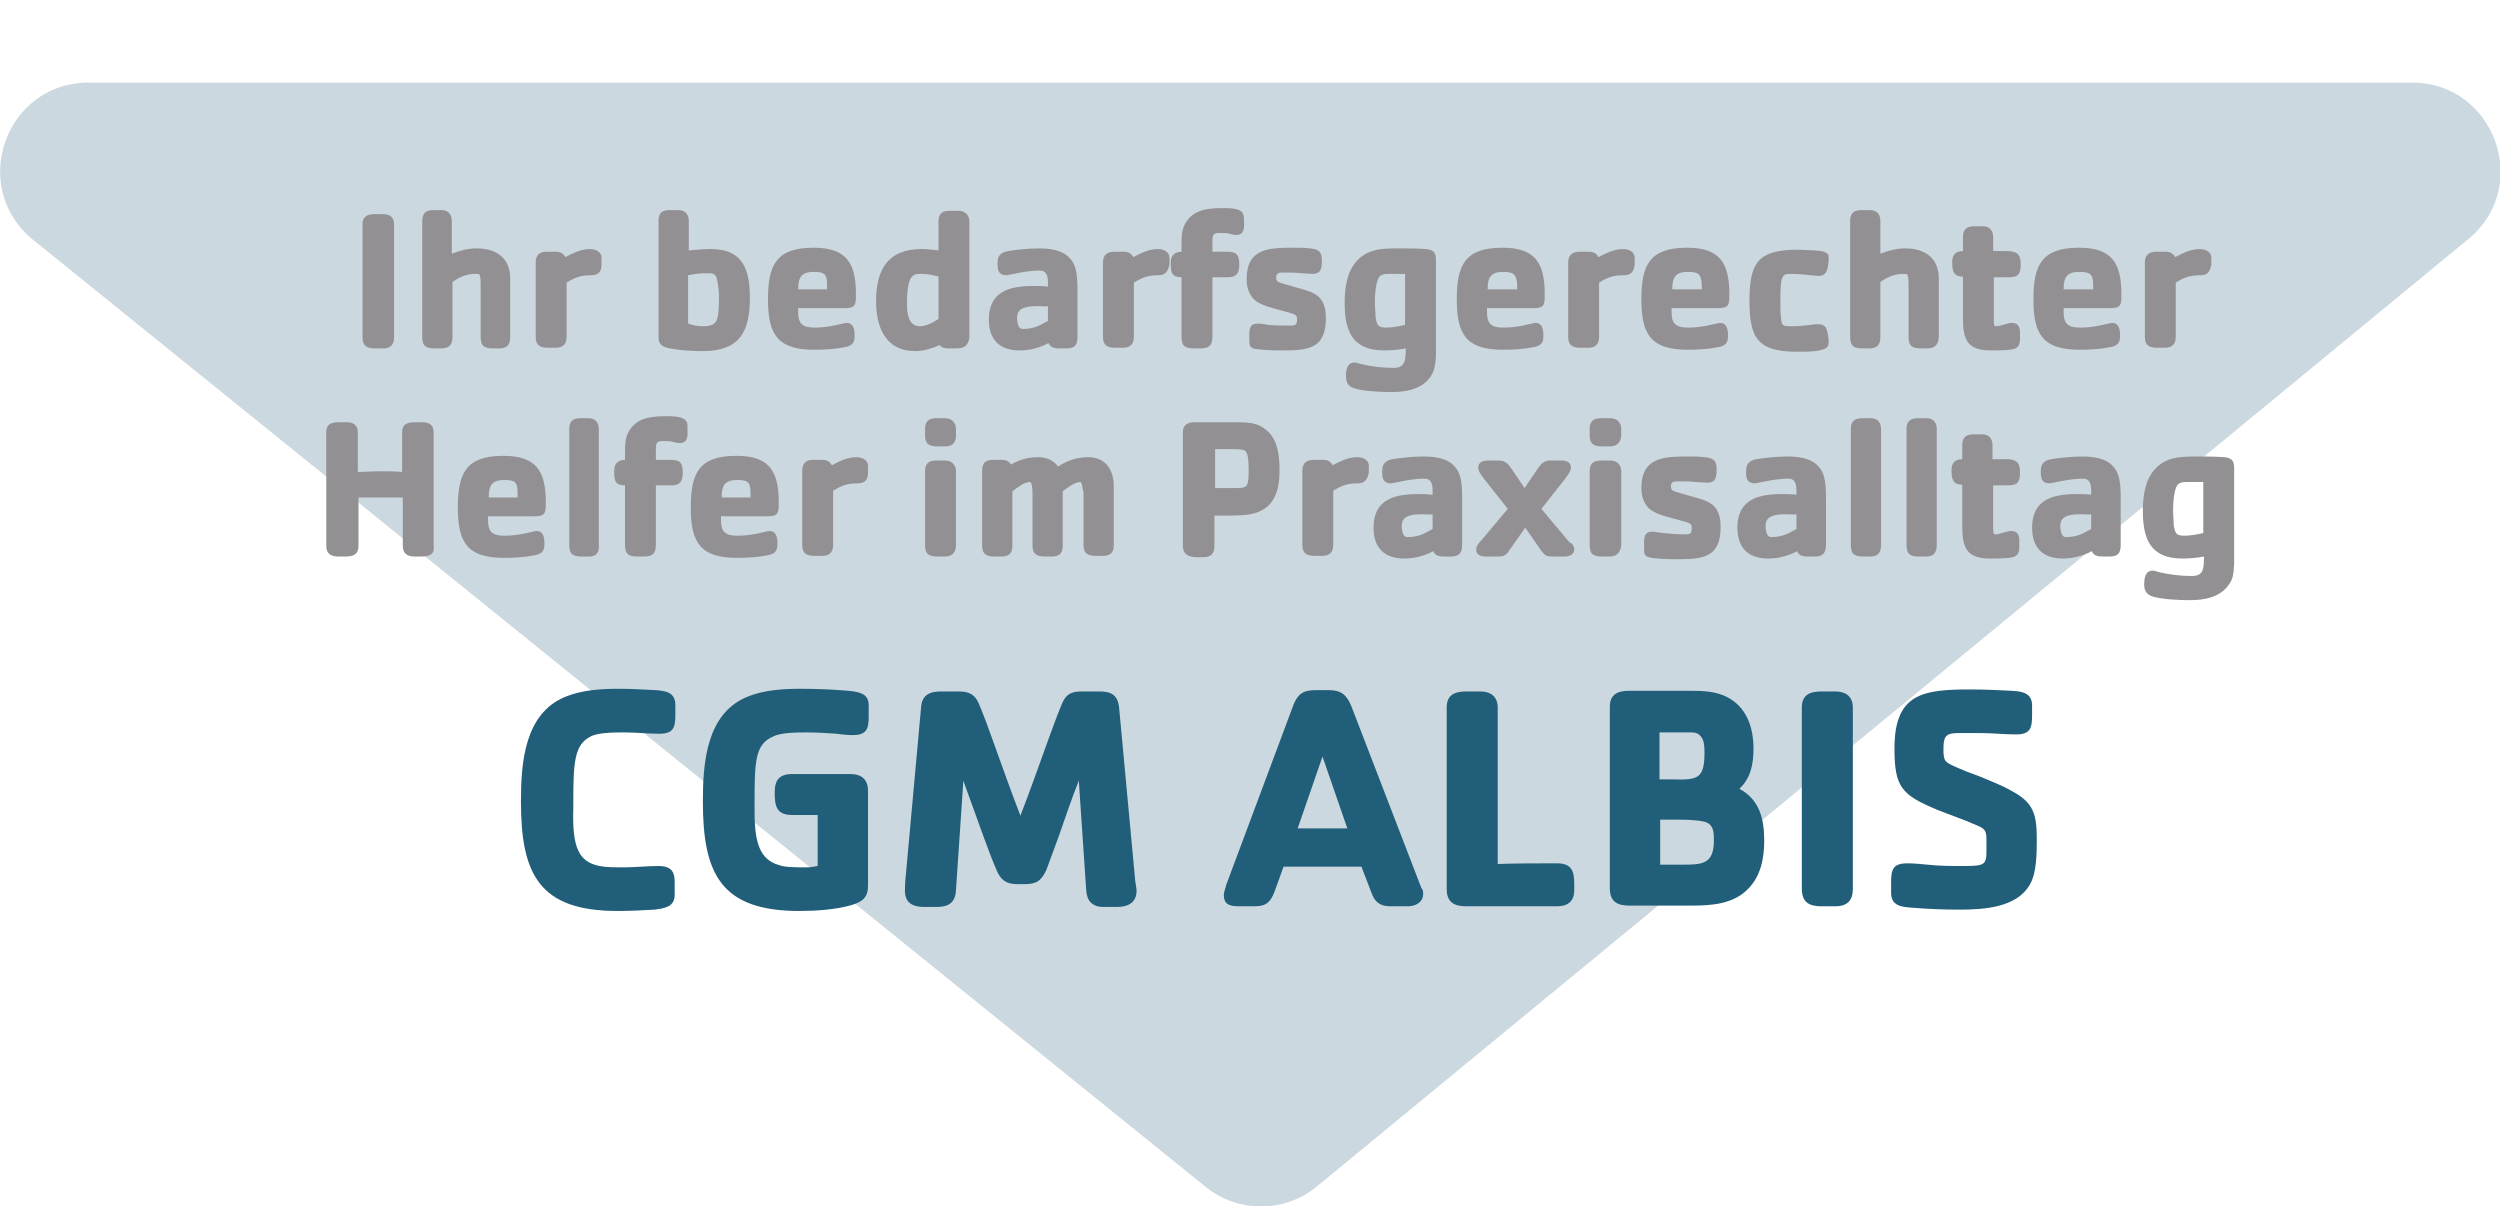 <?xml version="1.0" encoding="utf-8"?>
<!-- Generator: Adobe Illustrator 25.4.1, SVG Export Plug-In . SVG Version: 6.00 Build 0)  -->
<svg version="1.1" id="Ebene_1" xmlns="http://www.w3.org/2000/svg" xmlns:xlink="http://www.w3.org/1999/xlink" x="0px" y="0px"
	 viewBox="0 0 372.4 179.7" style="enable-background:new 0 0 372.4 179.7;" xml:space="preserve">
<style type="text/css">
	.st0{opacity:0.6;fill:#A9BECA;enable-background:new    ;}
	.st1{fill:#215E7A;}
	.st2{fill:#929093;}
</style>
<path class="st0" d="M13.2,12.3h346.1c12.3,0,17.9,15.5,8.4,23.3L196.2,176.7c-4.8,4-11.8,4-16.6,0.1L4.9,35.7
	C-4.7,27.9,0.8,12.3,13.2,12.3z"/>
<g>
	<path class="st1" d="M89.3,129c1,0.2,2.4,0.2,3.6,0.2c1.7,0,3.5-0.2,5.2-0.2c2.2,0,2.4,1.2,2.4,2.5v1.8c0,1.8-1.5,2-3,2.2
		c-1.8,0.1-3.7,0.2-5.5,0.2c-11.7,0-14.4-5.5-14.4-16.3c0-5.7,0.5-13.1,6.6-15.6c2.4-1,5.3-1.2,7.9-1.2c1.8,0,3.7,0.1,5.5,0.2
		c1.5,0.1,3,0.3,3,2.2v1.5c0,1.9-0.3,2.8-2.4,2.8c-1.7,0-3.5-0.2-5.2-0.2c-1.3,0-3.9,0-5,0.6c-2.4,1.2-2.6,3.7-2.6,9.7v1
		C85.2,126.4,86.3,128.4,89.3,129z"/>
	<path class="st1" d="M112.4,119.4v1.6c0,5.4,1.2,7.3,4.1,8c0.9,0.2,2.4,0.2,3.6,0.2c0.6,0,1.2-0.1,1.7-0.2v-7.6H118
		c-2.4,0-2.6-1.4-2.6-3.4c0-1.8,0.7-2.7,2.6-2.7h8.7c1.6,0,2.6,0.8,2.6,2.5v14.1c0,1.8-0.8,2.4-2.4,2.9c-2.3,0.7-5.4,0.9-7.8,0.9
		c-11.7,0-14.4-5.5-14.4-16.3c0-5.7,0.5-13.1,6.6-15.6c2.4-1,5.3-1.2,7.9-1.2c2.4,0,4.8,0.1,7.2,0.3c2,0.2,3,0.6,3,2.2v1.6
		c0,1.9-0.3,2.8-2.4,2.8c-0.8,0-1.6-0.1-2.4-0.2c-1.4-0.1-2.9-0.2-4.4-0.2c-1.3,0-3.9,0-5,0.6C112.5,110.8,112.4,113.4,112.4,119.4z
		"/>
	<path class="st1" d="M169.3,132.7c0,1.7-1.2,2.4-2.9,2.4h-2c-1.7,0-2.5-0.9-2.6-2.5l-1.1-16.3c-1.1,2.7-2,5.5-3,8.3
		c-0.6,1.6-1.2,3.3-1.8,4.9c-0.8,1.8-1.6,2.2-3.3,2.2h-1.1c-1.7,0-2.5-0.7-3.1-2.2c-0.7-1.6-1.3-3.3-1.9-4.9c-1-2.8-2-5.5-3-8.3
		l-1.1,16.3c-0.1,2.1-1.4,2.5-2.9,2.5h-1.8c-1.6,0-2.9-0.5-2.9-2.4c0-0.2,0-1.2,0.1-2l2.3-25.3c0.1-1.8,1.2-2.4,2.9-2.4h2.7
		c1.5,0,2.4,0.4,3,1.8c0.8,1.9,1.5,3.8,2.2,5.8c1.3,3.6,2.6,7.3,4,10.9c1.4-3.6,2.7-7.3,4-10.9c0.7-1.9,1.4-3.9,2.2-5.8
		c0.6-1.4,1.4-1.8,2.9-1.8h2.7c1.7,0,2.7,0.5,2.9,2.4l2.4,25.8C169.3,132.4,169.3,132.5,169.3,132.7z"/>
	<path class="st1" d="M212,133.1c0,1.3-1.1,1.9-2.3,1.9h-2.6c-1.5,0-2.3-0.6-2.8-2l-1.5-3.9c-1.9,0-3.8,0-5.8,0s-3.8,0-5.8,0
		l-1.3,3.6c-0.6,1.6-1.2,2.3-3,2.3h-2.2c-1.3,0-2.4-0.1-2.4-1.7c0-0.4,0.3-1.2,0.4-1.6l9.9-26.5c0.8-2.2,1.9-2.4,3.6-2.4h1.7
		c1.9,0,2.7,0.7,3.4,2.4l10.4,27C211.9,132.5,212,132.7,212,133.1z M193.3,123.4h7.4l-3.7-10.7L193.3,123.4z"/>
	<path class="st1" d="M231.9,128.6c2.2,0,2.6,1.1,2.6,3.1v0.9c0,1.7-1,2.4-2.6,2.4h-13.5c-1.8,0-2.9-0.6-2.9-2.6v-27
		c0-1.9,1.2-2.4,2.9-2.4h2.1c1.6,0,2.6,0.8,2.6,2.4v23.3C226,128.6,228.9,128.6,231.9,128.6z"/>
	<path class="st1" d="M257.2,103.8c3,1.5,4,4.6,4,7.7c0,2.3-0.4,4.4-2.1,6c3,1.6,3.7,4.5,3.7,7.7c0,2.6-0.5,5.3-2.4,7.2
		c-2.2,2.3-5.5,2.5-8.5,2.5h-9.2c-1.8,0-2.9-0.6-2.9-2.6v-27c0-1.9,1.2-2.4,2.9-2.4h9.1C253.8,102.9,255.6,103,257.2,103.8z
		 M253.9,112.1c0-0.6,0-1.6-0.4-2.2s-0.8-0.8-1.6-0.8c-1.6,0-3.1,0-4.7,0v7h2C252.9,116.2,253.9,116,253.9,112.1z M255.3,125.2
		c0-1.2,0-2.4-1.4-2.8c-1.4-0.3-2.9-0.3-4.3-0.3h-2.3v6.7c0.7,0,1.4,0,2.1,0h1.1C253.5,128.8,255.3,128.8,255.3,125.2z"/>
	<path class="st1" d="M273.4,135h-2.1c-1.8,0-2.9-0.6-2.9-2.6v-27c0-1.9,1.2-2.4,2.9-2.4h2.1c1.6,0,2.6,0.8,2.6,2.4v27
		C276,134.1,275.2,135,273.4,135z"/>
	<path class="st1" d="M291,114.1c1.3,0.6,2.6,1.1,4,1.6c1.6,0.7,3.3,1.3,4.8,2.2c3.2,1.7,3.6,3.6,3.6,7.1c0,1.9,0,5-1,6.7
		c-1.9,3.5-6.9,3.8-10.5,3.8c-2.4,0-4.8-0.1-7.2-0.3c-1.5-0.1-3-0.3-3-2.2v-1.6c0-1.9,0.3-2.8,2.4-2.8c1,0,2,0.1,3,0.2
		c1.8,0.2,3.6,0.2,5.5,0.2c3,0,3.3-0.2,3.3-2.2v-1.6c0-1.3-0.1-1.7-1.3-2.2c-2-0.9-4.1-1.6-6.1-2.4c-5.2-2.2-6.3-3.3-6.3-9.1
		c0-8.2,4.2-8.8,11.3-8.8c2.1,0,4.2,0.1,6.2,0.2c1.5,0.1,3,0.3,3,2.2v1.5c0,1.9-0.3,2.8-2.4,2.8c-1.7,0-3.5-0.2-5.2-0.2
		c-1.2,0-2.4,0-3.5,0c-1.8,0-2.1,0.6-2.1,2.3v0.6C289.6,113.3,289.7,113.5,291,114.1z"/>
</g>
<g>
	<path class="st2" d="M57.1,51.9h-1.3c-1.1,0-1.8-0.4-1.8-1.6V33.4c0-1.2,0.8-1.5,1.8-1.5h1.3c1,0,1.6,0.5,1.6,1.5v16.9
		C58.7,51.3,58.2,51.9,57.1,51.9z"/>
	<path class="st2" d="M74.3,51.9h-0.8c-1.3,0-1.9-0.3-1.9-1.7V43c0-1.2,0-1.9-0.2-2.1c-0.1-0.1-0.2-0.1-0.7-0.1
		c-1.2,0-2.3,0.5-3.3,1.2v8.2c0,1.4-0.7,1.7-1.8,1.7h-0.8c-1.3,0-1.9-0.3-1.9-1.7V32.9c0-1.1,0.5-1.6,1.6-1.6h1.3
		c1,0,1.5,0.7,1.5,1.6v4.9c1.2-0.5,2.5-0.8,3.7-0.8c2.9,0,5,1.4,5,4.5v8.7C76,51.6,75.3,51.9,74.3,51.9z"/>
	<path class="st2" d="M88.1,41c-1.6,0-2.4,0.3-3.7,1.1v8.1c0,1-0.5,1.6-1.6,1.6h-1.1c-1.2,0-1.9-0.3-1.9-1.6V39.1
		c0-1.1,0.6-1.6,1.6-1.6h1.4c0.6,0,1.1,0.2,1.4,0.8c1.2-0.6,2.3-1.2,3.7-1.2c0.8,0,1.7,0.4,1.7,1.3v1C89.6,40.4,89.2,41,88.1,41z"/>
	<path class="st2" d="M105.9,37.1c4.8,0,5.8,3.1,5.8,7.3c0,5.1-1.6,7.9-7,7.9c-1.6,0-3.3-0.1-4.9-0.4c-1-0.2-1.7-0.5-1.7-1.6V32.9
		c0-1.5,0.9-1.6,1.8-1.6h1.2c1,0,1.5,0.7,1.5,1.6v4.4C103.7,37.2,104.8,37.1,105.9,37.1z M104.7,48.6c0.8,0,1.8-0.1,2.1-1
		c0.3-0.8,0.3-2.4,0.3-3.3c0-0.9-0.1-1.8-0.3-2.7s-0.7-0.9-1.5-0.9c-0.9,0-1.9,0.1-2.8,0.3v7.2C103.3,48.5,104,48.6,104.7,48.6z"/>
	<path class="st2" d="M118.9,46.5c0,1.8,0.7,2.3,2.5,2.3c2.3,0,4.3-0.7,4.7-0.7c1,0,1.2,0.9,1.2,1.8v0.2c0,1-0.4,1.4-1.4,1.6
		c-1.4,0.3-3.1,0.4-4.6,0.4c-5.5,0-6.9-2.3-6.9-7.5c0-5.1,1.2-7.7,6.8-7.7c4.9,0,6.3,2.3,6.3,6.9c0,1.5,0,2.1-1.6,2.1h-7V46.5z
		 M121.2,40.5c-1.9,0-2.3,0.9-2.3,2.6h4.3v-0.7C123.2,40.8,122.8,40.5,121.2,40.5z"/>
	<path class="st2" d="M142.4,51.9h-0.8c-0.6,0-1.3,0-1.6-0.5c-1.2,0.5-2.4,0.9-3.7,0.9c-4.4,0-5.8-3.6-5.8-7.4
		c0-4.7,1.7-7.8,6.8-7.8c0.8,0,1.6,0.1,2.5,0.2V33c0-1.4,0.8-1.6,1.7-1.6h1.3c1,0,1.6,0.7,1.6,1.6v17.3
		C144.2,51.6,143.5,51.9,142.4,51.9z M137.1,40.8c-0.4,0-0.7,0-1,0.2c-1,0.5-1,3.4-1,4.3c0,1.3,0.2,3.3,1.9,3.3c1,0,2.1-0.6,2.8-1.1
		v-6.3C138.8,40.9,137.9,40.8,137.1,40.8z"/>
	<path class="st2" d="M158.8,51.9H158c-0.7,0-1.5,0-1.8-0.8c-1.3,0.7-2.8,1.1-4.3,1.1c-3,0-4.6-1.6-4.6-4.6c0-4.2,3.1-5,6.6-5
		c0.7,0,1.4,0,2.2,0.1v-0.6c0-1-0.2-1.8-1.2-1.8c-1.5,0-3,0.3-4.4,0.6c-0.2,0-0.4,0.1-0.6,0.1c-1,0-1.3-0.6-1.3-1.5v-0.4
		c0-0.8,0.3-1.3,1.1-1.6c1.3-0.3,3.6-0.5,5-0.5c1.6,0,3.5,0.2,4.6,1.4c1,1,1.2,2.4,1.2,4.9v6.9C160.5,51.6,159.9,51.9,158.8,51.9z
		 M154.7,45.6c-1.5,0-3.2,0.1-3.2,1.7c0,0.5,0.1,1.7,0.8,1.7c1.6,0,2.4-0.4,3.8-1.2v-2.2C155.7,45.7,155.4,45.6,154.7,45.6z"/>
	<path class="st2" d="M172.6,41c-1.6,0-2.4,0.3-3.7,1.1v8.1c0,1-0.5,1.6-1.6,1.6h-1.1c-1.2,0-1.9-0.3-1.9-1.6V39.1
		c0-1.1,0.6-1.6,1.7-1.6h1.4c0.6,0,1.1,0.2,1.4,0.8c1.2-0.6,2.3-1.2,3.7-1.2c0.8,0,1.7,0.4,1.7,1.3v1C174,40.4,173.6,41,172.6,41z"
		/>
	<path class="st2" d="M184.2,35c-0.4,0-0.7-0.1-1.1-0.2c-0.5-0.1-1-0.1-1.5-0.1c-0.7,0-1,0.2-1,1v1.8h2.3c1.4,0,1.7,0.6,1.7,1.9
		c0,1.3-0.4,1.9-1.7,1.9h-2.3v8.9c0,1.5-0.8,1.7-1.9,1.7h-0.8c-1.3,0-1.9-0.3-1.9-1.7v-8.9c-1.4,0-1.6-0.7-1.6-1.8V39
		c0-1,0.7-1.5,1.6-1.5v-1c0-1.3,0-2.5,0.8-3.6c1.3-1.8,3.4-1.9,5.5-1.9c0.7,0,2.3,0,2.8,0.7c0.1,0.2,0.2,0.5,0.2,0.8V33
		C185.4,33.9,185.3,35,184.2,35z"/>
	<path class="st2" d="M187.3,48.2c0.6,0,1.2,0.1,1.7,0.2c1,0.1,2,0.1,3.1,0.1c0.7,0,1.1,0,1.1-0.8v-0.2c0-0.5-0.2-0.6-0.7-0.8
		l-2.9-0.8c-1.2-0.3-2.3-0.8-2.8-1.3c-0.8-0.8-1.1-1.9-1.1-3c0-4.7,3.4-4.7,7.2-4.7c0.8,0,1.5,0,2.2,0.1c1.2,0.1,1.8,0.4,1.8,1.7
		c0,1.1,0,2.1-1.4,2.1c-0.5,0-1.2-0.1-1.7-0.1c-0.8-0.1-1.4-0.1-2.7-0.1c-0.7,0-1,0.1-1,0.8c0,0.1,0,0.2,0.1,0.4s0.4,0.3,1.1,0.5
		l3.1,0.9c2.1,0.6,3.1,1.6,3.1,4.2c0,4.2-2.2,4.8-6,4.8c-1.4,0-2.9,0-4.3-0.2c-1.1-0.1-1.1-0.5-1.1-1.7v-0.5
		C186.1,49,186.2,48.2,187.3,48.2z"/>
	<path class="st2" d="M213.1,56.1c-1.3,1.9-3.7,2.3-5.8,2.3c-1.5,0-4.3-0.1-5.7-0.6c-0.8-0.3-1.1-0.9-1.1-1.7c0-0.9,0.1-2.1,1.3-2.1
		c0.2,0,0.5,0.1,0.8,0.2c1.7,0.4,3.3,0.6,5,0.6s1.8-1.1,1.8-2.9c-1,0.2-2.1,0.3-3.2,0.3c-4.7,0-5.9-2.8-5.9-7.1
		c0-2.1,0.3-4.5,1.7-6.1c1.7-2,4-2,6.5-2c1.3,0,2.6,0,3.9,0.1c1.1,0.1,1.5,0.5,1.5,1.6V53C213.8,54.3,213.7,55.2,213.1,56.1z
		 M207.8,40.8h-0.7c-0.8,0-1.5,0-1.8,0.7c-0.4,0.9-0.5,2.6-0.5,3.5c0,0.7,0.1,1.5,0.1,2.2c0.2,1.2,0.3,1.6,1.6,1.6
		c0.9,0,1.9-0.2,2.8-0.4v-7.6C208.8,40.8,208.3,40.8,207.8,40.8z"/>
	<path class="st2" d="M221.5,46.5c0,1.8,0.7,2.3,2.5,2.3c2.3,0,4.3-0.7,4.7-0.7c1,0,1.2,0.9,1.2,1.8v0.2c0,1-0.4,1.4-1.4,1.6
		c-1.4,0.3-3.1,0.4-4.6,0.4c-5.5,0-6.9-2.3-6.9-7.5c0-5.1,1.2-7.7,6.8-7.7c4.9,0,6.3,2.3,6.3,6.9c0,1.5,0,2.1-1.6,2.1h-7V46.5z
		 M223.9,40.5c-1.9,0-2.3,0.9-2.3,2.6h4.4v-0.7C225.9,40.8,225.4,40.5,223.9,40.5z"/>
	<path class="st2" d="M241.9,41c-1.6,0-2.4,0.3-3.7,1.1v8.1c0,1-0.5,1.6-1.6,1.6h-1.1c-1.2,0-1.9-0.3-1.9-1.6V39.1
		c0-1.1,0.6-1.6,1.7-1.6h1.4c0.6,0,1.1,0.2,1.4,0.8c1.2-0.6,2.3-1.2,3.7-1.2c0.8,0,1.7,0.4,1.7,1.3v1C243.4,40.4,243,41,241.9,41z"
		/>
	<path class="st2" d="M249,46.5c0,1.8,0.7,2.3,2.5,2.3c2.3,0,4.3-0.7,4.7-0.7c1,0,1.2,0.9,1.2,1.8v0.2c0,1-0.4,1.4-1.4,1.6
		c-1.4,0.3-3.1,0.4-4.6,0.4c-5.5,0-6.9-2.3-6.9-7.5c0-5.1,1.2-7.7,6.8-7.7c4.9,0,6.3,2.3,6.3,6.9c0,1.5,0,2.1-1.6,2.1h-7L249,46.5
		L249,46.5z M251.4,40.5c-1.9,0-2.3,0.9-2.3,2.6h4.4v-0.7C253.4,40.8,253,40.5,251.4,40.5z"/>
	<path class="st2" d="M270.9,41.1c-0.4,0-0.8-0.1-1.2-0.1c-0.9-0.1-1.9-0.2-2.8-0.2c-0.6,0-1.1,0-1.3,0.4c-0.3,0.4-0.4,1.5-0.4,3.5
		c0,0.9,0,1.9,0.1,2.8c0.1,1.1,0.4,1.1,1.6,1.1c1,0,1.9-0.1,2.8-0.2c0.4-0.1,0.8-0.1,1.2-0.1c0.4,0,0.7,0.1,1,0.4
		c0.3,0.3,0.5,1.7,0.5,2.2c0,0.2,0,0.4-0.1,0.6c-0.1,0.3-0.5,0.6-1.9,0.8c-0.9,0.1-1.7,0.1-2.6,0.1c-5.9,0-7.2-1.9-7.2-7.6
		s1.3-7.6,7.2-7.6c0.9,0,1.7,0.1,2.6,0.1c1.3,0.1,1.7,0.3,1.9,0.6c0.1,0.1,0.1,0.2,0.1,0.6v0.2C272.3,39.7,272.3,41.1,270.9,41.1z"
		/>
	<path class="st2" d="M287,51.9h-0.8c-1.3,0-1.9-0.3-1.9-1.7V43c0-1.2,0-1.9-0.2-2.1c-0.1-0.1-0.2-0.1-0.7-0.1
		c-1.2,0-2.3,0.5-3.3,1.2v8.2c0,1.4-0.7,1.7-1.8,1.7h-0.8c-1.3,0-1.9-0.3-1.9-1.7V32.9c0-1.1,0.5-1.6,1.7-1.6h1.3
		c1,0,1.5,0.7,1.5,1.6v4.9c1.2-0.5,2.5-0.8,3.7-0.8c2.9,0,5,1.4,5,4.5v8.7C288.7,51.6,288,51.9,287,51.9z"/>
	<path class="st2" d="M301,39.4c0,1.3-0.3,1.9-1.7,1.9H297v6.2c0,0.7,0,1.1,0.3,1.1c0.8,0,1.6-0.5,2.4-0.5c1,0,1.2,0.7,1.2,1.5v0.8
		c0,1.2-0.4,1.6-1.6,1.7c-0.9,0.1-1.8,0.1-2.7,0.1c-3.6,0-4.2-1.6-4.2-4.9v-6.1c-1.5,0-1.6-1-1.6-2.2c0-1,0.5-1.6,1.6-1.6v-2.1
		c0-1.1,0.5-1.6,1.7-1.6h1.3c1,0,1.5,0.7,1.5,1.6v2.1h2.3C300.7,37.5,301,38.1,301,39.4z"/>
	<path class="st2" d="M307.4,46.5c0,1.8,0.7,2.3,2.5,2.3c2.3,0,4.3-0.7,4.7-0.7c1,0,1.2,0.9,1.2,1.8v0.2c0,1-0.4,1.4-1.4,1.6
		c-1.4,0.3-3.1,0.4-4.6,0.4c-5.5,0-6.9-2.3-6.9-7.5c0-5.1,1.2-7.7,6.8-7.7c4.9,0,6.3,2.3,6.3,6.9c0,1.5,0,2.1-1.6,2.1h-7V46.5z
		 M309.7,40.5c-1.9,0-2.3,0.9-2.3,2.6h4.4v-0.7C311.8,40.8,311.3,40.5,309.7,40.5z"/>
	<path class="st2" d="M327.8,41c-1.6,0-2.4,0.3-3.7,1.1v8.1c0,1-0.5,1.6-1.6,1.6h-1.1c-1.2,0-1.9-0.3-1.9-1.6V39.1
		c0-1.1,0.6-1.6,1.7-1.6h1.4c0.6,0,1.1,0.2,1.4,0.8c1.2-0.6,2.3-1.2,3.7-1.2c0.8,0,1.7,0.4,1.7,1.3v1C329.2,40.4,328.9,41,327.8,41z
		"/>
	<path class="st2" d="M62.7,82.9h-0.9c-1.1,0-1.8-0.4-1.8-1.6v-7.2c-1.1,0-2.2,0-3.3,0s-2.2,0-3.3,0v7.2c0,1.4-0.9,1.6-2,1.6h-1
		c-1.1,0-1.8-0.4-1.8-1.6V64.4c0-1.4,1-1.5,2-1.5h1.1c1,0,1.6,0.5,1.6,1.5v5.9c1.1,0,2.2-0.1,3.3-0.1s2.2,0,3.3,0.1v-5.9
		c0-1.4,1-1.5,2.1-1.5h1c1,0,1.6,0.5,1.6,1.5v16.9C64.8,82.7,63.8,82.9,62.7,82.9z"/>
	<path class="st2" d="M72.7,77.5c0,1.8,0.7,2.3,2.5,2.3c2.3,0,4.3-0.7,4.7-0.7c1,0,1.2,0.9,1.2,1.8v0.2c0,1-0.4,1.4-1.4,1.6
		c-1.4,0.3-3.1,0.4-4.6,0.4c-5.5,0-6.9-2.3-6.9-7.5c0-5.1,1.2-7.7,6.8-7.7c4.9,0,6.3,2.3,6.3,6.9c0,1.5,0,2.1-1.6,2.1h-7V77.5z
		 M75.1,71.5c-1.9,0-2.3,0.9-2.3,2.6h4.3v-0.7C77.1,71.8,76.7,71.5,75.1,71.5z"/>
	<path class="st2" d="M87.8,82.9h-1.1c-1.3,0-1.9-0.3-1.9-1.7V63.9c0-1.1,0.5-1.6,1.6-1.6h1.3c1,0,1.5,0.7,1.5,1.6v17.3
		C89.3,82.2,88.9,82.9,87.8,82.9z"/>
	<path class="st2" d="M101.3,66c-0.4,0-0.7-0.1-1.1-0.2c-0.5-0.1-1-0.1-1.5-0.1c-0.7,0-1,0.2-1,1v1.8h2.3c1.4,0,1.7,0.6,1.7,1.9
		s-0.4,1.9-1.7,1.9h-2.3v8.9c0,1.5-0.8,1.7-1.9,1.7H95c-1.3,0-1.9-0.3-1.9-1.7v-8.9c-1.4,0-1.6-0.7-1.6-1.8V70c0-1,0.7-1.5,1.6-1.5
		v-1c0-1.3,0-2.5,0.8-3.6c1.3-1.8,3.4-1.9,5.5-1.9c0.7,0,2.3,0,2.8,0.7c0.2,0.2,0.2,0.5,0.2,0.8V64C102.5,64.9,102.4,66,101.3,66z"
		/>
	<path class="st2" d="M107.4,77.5c0,1.8,0.7,2.3,2.5,2.3c2.3,0,4.3-0.7,4.7-0.7c1,0,1.2,0.9,1.2,1.8v0.2c0,1-0.4,1.4-1.4,1.6
		c-1.4,0.3-3.1,0.4-4.6,0.4c-5.5,0-6.9-2.3-6.9-7.5c0-5.1,1.2-7.7,6.8-7.7c4.9,0,6.3,2.3,6.3,6.9c0,1.5,0,2.1-1.6,2.1h-7V77.5z
		 M109.8,71.5c-1.9,0-2.3,0.9-2.3,2.6h4.3v-0.7C111.8,71.8,111.4,71.5,109.8,71.5z"/>
	<path class="st2" d="M127.8,72c-1.6,0-2.4,0.3-3.7,1.1v8.1c0,1-0.5,1.6-1.6,1.6h-1.1c-1.2,0-1.9-0.3-1.9-1.6V70.1
		c0-1.1,0.6-1.6,1.6-1.6h1.4c0.6,0,1.1,0.2,1.4,0.8c1.2-0.6,2.3-1.2,3.7-1.2c0.8,0,1.7,0.4,1.7,1.3v1C129.3,71.4,128.9,72,127.8,72z
		"/>
	<path class="st2" d="M140.8,66.5h-1.1c-1.2,0-1.9-0.3-1.9-1.6v-1c0-1.1,0.5-1.6,1.6-1.6h1.4c1,0,1.6,0.7,1.6,1.6v1
		C142.4,65.9,141.9,66.5,140.8,66.5z M140.8,82.9h-1.1c-1.3,0-1.9-0.3-1.9-1.7v-11c0-1.1,0.5-1.6,1.6-1.6h1.4c1,0,1.6,0.7,1.6,1.6
		v11C142.4,82.2,141.9,82.9,140.8,82.9z"/>
	<path class="st2" d="M160.9,71.8c-0.8,0-2,0.9-2.6,1.4v8.1c0,1.4-0.8,1.6-1.7,1.6h-0.9c-1.2,0-1.9-0.3-1.9-1.6v-7.8
		c0-0.9-0.1-1.7-0.4-1.7c-0.8,0-2,0.9-2.6,1.4v8.1c0,1.4-0.8,1.6-1.7,1.6h-0.9c-1.2,0-1.9-0.3-1.9-1.6V70.1c0-1.3,0.7-1.6,1.6-1.6
		h1.4c0.5,0,1,0.2,1.3,0.7c1.2-0.7,2.5-1.1,4-1.1c1.2,0,2.3,0.4,3,1.4c1.4-0.9,2.8-1.4,4.5-1.4c2.6,0,3.8,1.9,3.8,4.3v8.8
		c0,1.4-0.8,1.6-1.7,1.6h-0.9c-1.2,0-1.9-0.3-1.9-1.6v-7.8C161.2,72.6,161.2,71.8,160.9,71.8z"/>
	<path class="st2" d="M176.2,81.3V64.4c0-1.2,0.8-1.5,1.8-1.5h6.3c2.2,0,3.4,0.2,4.7,1.5c1.4,1.4,1.6,3.8,1.6,5.7
		c0,2.4-0.5,4.9-2.8,6c-1,0.5-2.3,0.7-4.4,0.7c-0.6,0-1.9,0-2.5,0v4.6c0,1.1-0.6,1.6-1.6,1.6H178C176.9,82.9,176.2,82.5,176.2,81.3z
		 M184.2,72.7c0.5,0,1.2,0,1.5-0.4s0.3-1.6,0.3-2.1c0-1.7-0.1-2.8-0.6-3.1c-0.4-0.2-1.4-0.2-1.9-0.2c-0.8,0-1.7,0-2.5,0v5.8
		C181,72.7,184.2,72.7,184.2,72.7z"/>
	<path class="st2" d="M202.3,72c-1.6,0-2.4,0.3-3.7,1.1v8.1c0,1-0.5,1.6-1.6,1.6h-1.1c-1.2,0-1.9-0.3-1.9-1.6V70.1
		c0-1.1,0.6-1.6,1.7-1.6h1.4c0.6,0,1.1,0.2,1.4,0.8c1.2-0.6,2.3-1.2,3.7-1.2c0.8,0,1.7,0.4,1.7,1.3v1C203.7,71.4,203.3,72,202.3,72z
		"/>
	<path class="st2" d="M216.1,82.9h-0.8c-0.7,0-1.5,0-1.8-0.8c-1.3,0.7-2.8,1.1-4.3,1.1c-3,0-4.6-1.6-4.6-4.6c0-4.2,3.1-5,6.6-5
		c0.7,0,1.4,0,2.2,0.1v-0.6c0-1-0.2-1.8-1.2-1.8c-1.5,0-3,0.3-4.4,0.6c-0.2,0-0.4,0.1-0.6,0.1c-1,0-1.3-0.6-1.3-1.5v-0.4
		c0-0.8,0.3-1.3,1.1-1.6c1.3-0.3,3.6-0.5,5-0.5c1.6,0,3.5,0.2,4.6,1.4c1,1,1.2,2.4,1.2,4.9v6.9C217.8,82.6,217.1,82.9,216.1,82.9z
		 M212,76.6c-1.5,0-3.2,0.1-3.2,1.7c0,0.5,0.1,1.7,0.8,1.7c1.6,0,2.4-0.4,3.8-1.2v-2.2C213,76.7,212.6,76.6,212,76.6z"/>
	<path class="st2" d="M234.5,81.8c0,0.8-0.7,1.1-1.4,1.1h-1.9c-0.7,0-1-0.1-1.5-0.7l-2.5-3.6l-2.6,3.7c-0.4,0.5-0.8,0.6-1.4,0.6
		h-1.9c-0.8,0-1.4-0.3-1.4-1c0-0.5,0.1-0.7,1-1.7l3.7-4.4l-3.4-4.3c-0.7-0.9-1-1.3-1-1.9s0.5-1,1.5-1h1.3c1.2,0,1.5,0.3,2.2,1.3
		l1.9,2.8l1.9-2.8c0.6-0.9,1.1-1.3,1.9-1.3h1.7c0.8,0,1.4,0.3,1.4,1c0,0.5-0.3,1-1,1.9l-3.4,4.3l4.2,5
		C234.2,80.9,234.5,81.4,234.5,81.8z"/>
	<path class="st2" d="M239.8,66.5h-1.1c-1.2,0-1.9-0.3-1.9-1.6v-1c0-1.1,0.5-1.6,1.7-1.6h1.4c1,0,1.6,0.7,1.6,1.6v1
		C241.4,65.9,240.9,66.5,239.8,66.5z M239.8,82.9h-1.1c-1.3,0-1.9-0.3-1.9-1.7v-11c0-1.1,0.5-1.6,1.7-1.6h1.4c1,0,1.6,0.7,1.6,1.6
		v11C241.4,82.2,240.9,82.9,239.8,82.9z"/>
	<path class="st2" d="M246.1,79.2c0.6,0,1.2,0.2,1.7,0.2c1,0.1,2,0.2,3.1,0.2c0.7,0,1.1,0,1.1-0.8v-0.2c0-0.5-0.2-0.6-0.7-0.8
		l-2.9-0.8c-1.2-0.3-2.3-0.8-2.8-1.3c-0.8-0.8-1.1-1.9-1.1-3c0-4.7,3.5-4.7,7.2-4.7c0.8,0,1.5,0,2.2,0.1c1.2,0.1,1.8,0.4,1.8,1.7
		c0,1.1,0,2.1-1.4,2.1c-0.5,0-1.2-0.1-1.7-0.1c-0.8-0.1-1.4-0.1-2.7-0.1c-0.7,0-1,0.1-1,0.8c0,0.1,0,0.2,0.1,0.4s0.4,0.3,1.1,0.5
		l3.1,0.9c2.1,0.6,3.1,1.6,3.1,4.2c0,4.2-2.2,4.8-6,4.8c-1.4,0-2.9,0-4.3-0.2c-1.1-0.2-1.1-0.5-1.1-1.7v-0.5
		C244.9,80,245,79.2,246.1,79.2z"/>
	<path class="st2" d="M270.3,82.9h-0.8c-0.7,0-1.5,0-1.8-0.8c-1.3,0.7-2.8,1.1-4.3,1.1c-3,0-4.6-1.6-4.6-4.6c0-4.2,3.1-5,6.6-5
		c0.7,0,1.4,0,2.2,0.1v-0.6c0-1-0.2-1.8-1.2-1.8c-1.5,0-3,0.3-4.4,0.6c-0.2,0-0.4,0.1-0.6,0.1c-1,0-1.3-0.6-1.3-1.5v-0.4
		c0-0.8,0.3-1.3,1.1-1.6c1.3-0.3,3.6-0.5,5-0.5c1.6,0,3.5,0.2,4.6,1.4c1,1,1.2,2.4,1.2,4.9v6.9C272,82.6,271.3,82.9,270.3,82.9z
		 M266.2,76.6c-1.5,0-3.2,0.1-3.2,1.7c0,0.5,0.1,1.7,0.8,1.7c1.6,0,2.4-0.4,3.8-1.2v-2.2C267.2,76.7,266.8,76.6,266.2,76.6z"/>
	<path class="st2" d="M278.7,82.9h-1.1c-1.3,0-1.9-0.3-1.9-1.7V63.9c0-1.1,0.5-1.6,1.7-1.6h1.3c1,0,1.5,0.7,1.5,1.6v17.3
		C280.2,82.2,279.8,82.9,278.7,82.9z"/>
	<path class="st2" d="M287,82.9h-1.1c-1.3,0-1.9-0.3-1.9-1.7V63.9c0-1.1,0.5-1.6,1.7-1.6h1.3c1,0,1.5,0.7,1.5,1.6v17.3
		C288.5,82.2,288.1,82.9,287,82.9z"/>
	<path class="st2" d="M300.9,70.4c0,1.3-0.3,1.9-1.7,1.9h-2.3v6.2c0,0.7,0,1.1,0.3,1.1c0.8,0,1.6-0.5,2.4-0.5c1,0,1.2,0.7,1.2,1.5
		v0.8c0,1.2-0.4,1.6-1.6,1.7c-0.9,0.1-1.8,0.1-2.7,0.1c-3.6,0-4.2-1.6-4.2-4.9v-6.1c-1.5,0-1.6-1-1.6-2.2c0-1,0.5-1.6,1.6-1.6v-2.1
		c0-1.1,0.5-1.6,1.7-1.6h1.3c1,0,1.5,0.7,1.5,1.6v2.1h2.3C300.6,68.5,300.9,69.1,300.9,70.4z"/>
	<path class="st2" d="M314.2,82.9h-0.8c-0.7,0-1.5,0-1.8-0.8c-1.3,0.7-2.8,1.1-4.3,1.1c-3,0-4.6-1.6-4.6-4.6c0-4.2,3.1-5,6.6-5
		c0.7,0,1.4,0,2.2,0.1v-0.6c0-1-0.2-1.8-1.2-1.8c-1.5,0-3,0.3-4.4,0.6c-0.2,0-0.4,0.1-0.6,0.1c-1,0-1.3-0.6-1.3-1.5v-0.4
		c0-0.8,0.3-1.3,1.1-1.6c1.3-0.3,3.6-0.5,5-0.5c1.6,0,3.5,0.2,4.6,1.4c1,1,1.2,2.4,1.2,4.9v6.9C315.9,82.6,315.3,82.9,314.2,82.9z
		 M310.1,76.6c-1.5,0-3.2,0.1-3.2,1.7c0,0.5,0.1,1.7,0.8,1.7c1.6,0,2.4-0.4,3.8-1.2v-2.2C311.1,76.7,310.8,76.6,310.1,76.6z"/>
	<path class="st2" d="M332,87.1c-1.3,1.9-3.7,2.3-5.8,2.3c-1.5,0-4.3-0.1-5.7-0.6c-0.8-0.3-1.1-0.9-1.1-1.7c0-0.9,0.1-2.1,1.3-2.1
		c0.2,0,0.5,0.1,0.8,0.2c1.7,0.4,3.3,0.6,5,0.6s1.8-1,1.8-2.9c-1,0.2-2.1,0.3-3.2,0.3c-4.7,0-5.9-2.8-5.9-7.1c0-2.1,0.3-4.5,1.7-6.1
		c1.7-2,4-2,6.5-2c1.3,0,2.6,0,3.9,0.1c1.1,0.1,1.5,0.5,1.5,1.6V84C332.7,85.3,332.7,86.2,332,87.1z M326.7,71.8H326
		c-0.8,0-1.5,0-1.8,0.7c-0.4,0.9-0.5,2.6-0.5,3.5c0,0.7,0.1,1.5,0.1,2.2c0.2,1.2,0.3,1.6,1.6,1.6c0.9,0,1.9-0.2,2.8-0.4v-7.6
		C327.7,71.8,327.2,71.8,326.7,71.8z"/>
</g>
</svg>
